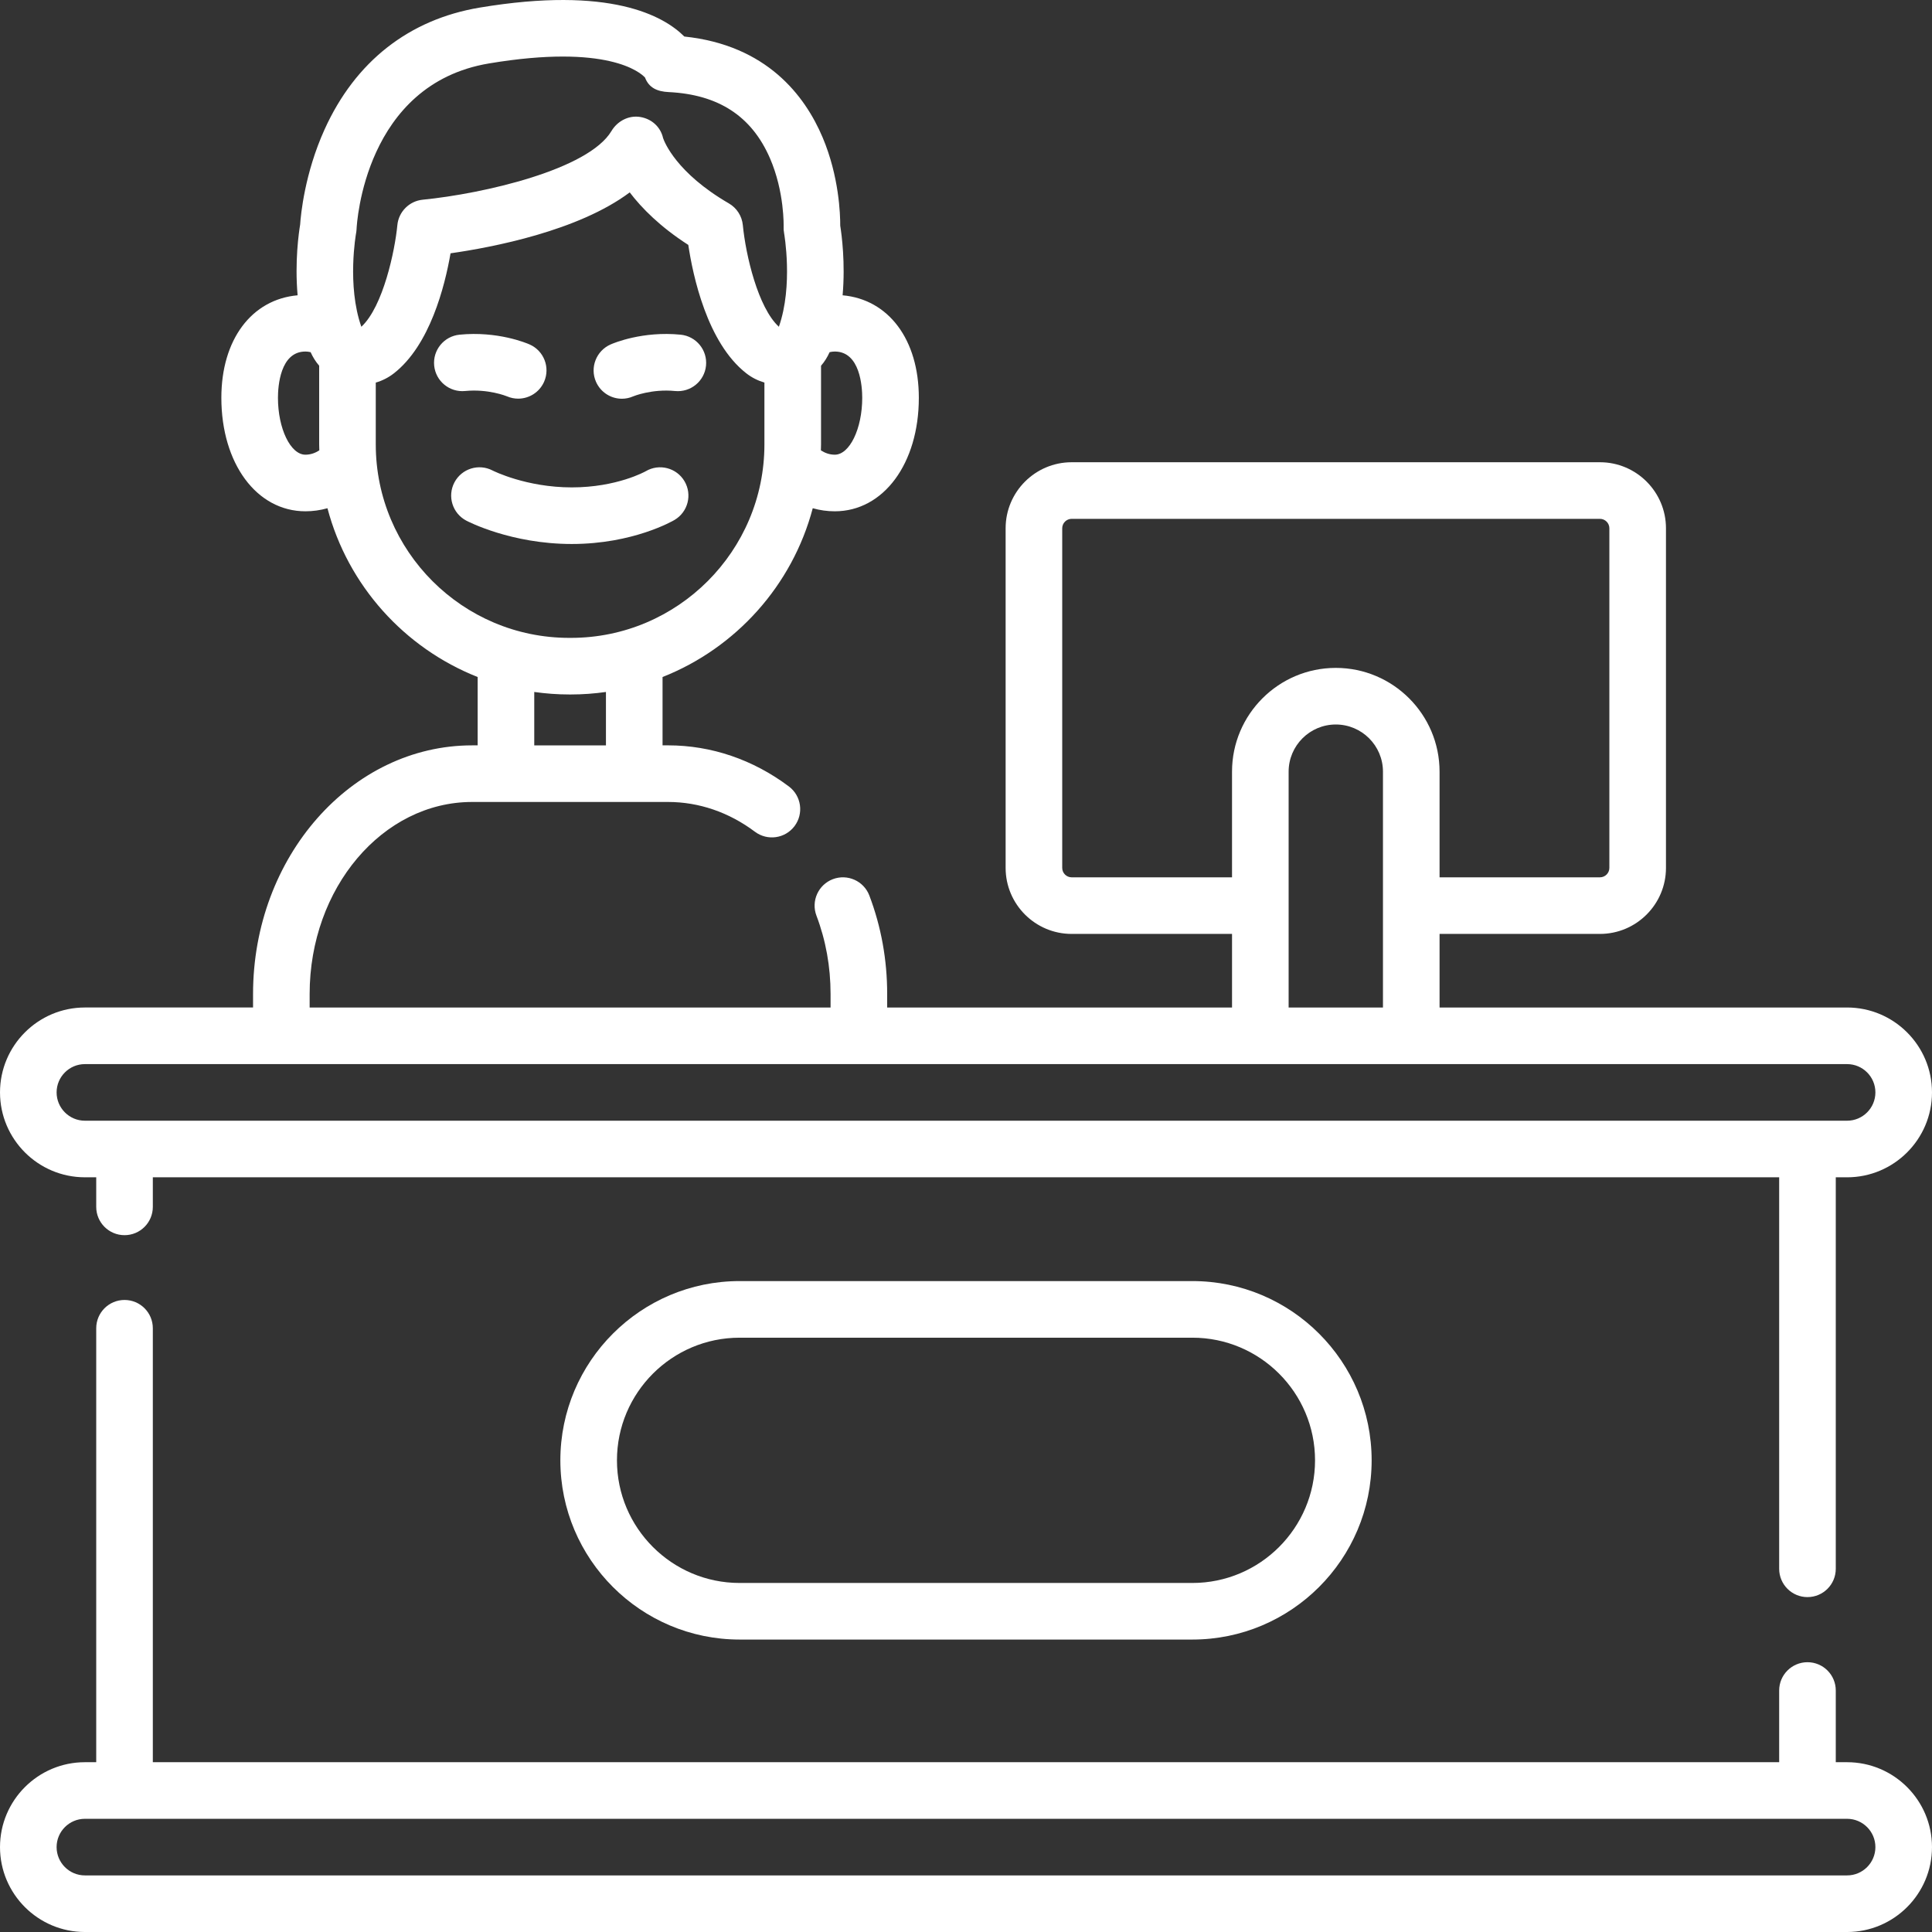 <?xml version="1.0"?>
<svg xmlns="http://www.w3.org/2000/svg" height="50" viewBox="0 0 512 512.002" width="50"><rect x="0" y="0" width="512" height="512.002" fill="#333333" stroke="none"/><path d="m164.801 105.672c1 0 2.02-.203 3-.633.047-.023 4.93-2.031 11.098-1.414 4.125.402 7.793-2.602 8.203-6.723.41-4.125-2.602-7.797-6.723-8.207-10.051-1-17.719 2.215-18.559 2.586-3.793 1.668-5.543 6.105-3.875 9.898 1.238 2.809 3.977 4.492 6.855 4.492zm0 0" fill="#FFFFFF"/><path d="m123.27 103.621c6.074-.602 10.895 1.332 11.09 1.414.965.418 1.973.613 2.961.613 2.883 0 5.633-1.672 6.871-4.48 1.668-3.793-.055-8.219-3.848-9.887-.84-.371-8.508-3.582-18.559-2.586-4.121.41-7.133 4.082-6.723 8.207.41 4.117 4.078 7.125 8.207 6.719zm0 0" fill="#FFFFFF"/><path d="m22.5 312h3v7.836c0 4.141 3.359 7.5 7.5 7.5 4.145 0 7.5-3.359 7.5-7.5v-7.836h431v103.75c0 4.145 3.359 7.5 7.5 7.5 4.145 0 7.5-3.355 7.5-7.5v-103.75h3c12.406 0 22.5-10.094 22.5-22.5s-10.094-22.5-22.5-22.5h-108v-19.5h42.5c9.648 0 17.5-7.852 17.5-17.5v-90c0-9.648-7.852-17.5-17.5-17.5h-140c-9.648 0-17.5 7.852-17.5 17.5v90c0 9.648 7.852 17.5 17.5 17.5h42.5v19.5h-91.391v-3.59c0-9.051-1.586-17.82-4.719-26.07-1.469-3.875-5.797-5.82-9.672-4.352-3.871 1.473-5.82 5.801-4.352 9.672 2.484 6.543 3.742 13.523 3.742 20.75v3.59h-138.051v-3.59c0-28.055 19.316-50.879 43.059-50.879h51.93c8.176 0 16.133 2.727 23.016 7.891 3.312 2.484 8.012 1.816 10.5-1.496 2.484-3.316 1.812-8.016-1.5-10.504-9.496-7.125-20.566-10.895-32.016-10.895h-1.465v-18.109c19.434-7.68 34.398-24.277 39.805-44.734 1.887.539 3.844.816 5.836.816 12.91 0 22.277-12.652 22.277-30.082 0-15.441-8.031-26.078-20.199-27.16.75-8.59-.242-16.016-.629-18.441.012-3.004-.309-13.066-4.656-23.367-4.691-11.113-14.84-24.48-36.664-26.77-5.469-5.488-19.66-13.449-54.246-7.664-18.738 3.141-32.945 14.301-41.086 32.273-5.289 11.688-6.309 22.648-6.48 25.234-.344 2.07-1.461 9.77-.672 18.734-12.172 1.082-20.207 11.719-20.207 27.164 0 17.43 9.371 30.078 22.281 30.078 1.992 0 3.949-.277 5.836-.812 5.406 20.457 20.371 37.051 39.805 44.73v18.113h-1.461c-32.016 0-58.062 29.555-58.062 65.879v3.59h-44.559c-12.406 0-22.5 10.094-22.5 22.5s10.094 22.5 22.5 22.5zm206-206.578c0 8.172-3.332 15.078-7.277 15.078-1.434 0-2.664-.492-3.68-1.152.012-.527.039-1.047.039-1.578v-20.844c.93-1.066 1.684-2.285 2.273-3.598.449-.102.906-.168 1.367-.168 6.754 0 7.277 9.387 7.277 12.262zm-134.129-43.645c.062-.344.105-.711.121-1.059.074-1.562 2.18-38.395 35.09-43.906 31.43-5.258 40.105 2.391 41.355 3.734 1.023 2.734 3.246 3.711 6.246 3.855 13.215.645 21.996 6.363 26.844 17.488 3.906 8.973 3.645 18.125 3.641 18.191-.023.566.02 1.137.125 1.695.023.141 2.453 13.934-1.383 24.82-5.543-5.086-8.789-19.035-9.547-26.91-.227-2.414-1.605-4.57-3.707-5.785-13.945-8.086-17.098-16.324-17.43-17.305-.668-2.977-3.039-5.098-6.055-5.594-3.039-.504-6.047 1.07-7.625 3.719-6.121 10.25-33.93 16.605-50.016 18.203-3.574.352-6.395 3.188-6.73 6.762-.625 6.645-3.754 21.578-9.539 26.91-3.871-10.961-1.414-24.695-1.391-24.82zm-13.43 58.723c-3.945 0-7.281-6.906-7.281-15.078 0-2.875.527-12.262 7.281-12.262.465 0 .922.066 1.379.172.582 1.305 1.336 2.516 2.262 3.582v20.855c0 .531.027 1.055.039 1.582-1.016.656-2.242 1.148-3.68 1.148zm18.641-2.73v-16.379c1.715-.496 3.34-1.312 4.797-2.449 9.547-7.43 13.5-23.055 15.02-31.812 11.035-1.578 33.844-5.922 47.484-16.145 3.188 4.188 8.082 9.133 15.523 13.922 1.203 8.051 4.965 25.922 15.375 34.027 1.457 1.141 3.086 1.949 4.797 2.449v16.387c0 28.273-23 51.273-51.27 51.273h-.457c-28.27 0-51.27-23-51.27-51.273zm42 65.609c3.031.426 6.121.664 9.27.664h.461c3.145 0 6.238-.238 9.27-.664v14.152h-19zm142.418 49.121c-1.379 0-2.5-1.121-2.5-2.5v-90c0-1.375 1.121-2.5 2.5-2.5h140c1.379 0 2.5 1.125 2.5 2.5v90c0 1.379-1.121 2.5-2.5 2.5h-42.5v-28c0-15.164-12.336-27.5-27.5-27.5s-27.5 12.336-27.5 27.5v28zm57.5-28c0-6.891 5.609-12.5 12.5-12.5 6.895 0 12.5 5.609 12.5 12.5v62.5h-25zm-319 77.5h467c4.137 0 7.5 3.363 7.5 7.5s-3.363 7.5-7.5 7.5h-467c-4.137 0-7.5-3.363-7.5-7.5s3.363-7.5 7.5-7.5zm0 0" fill="#FFFFFF"/><path d="m489.5 467.004h-3v-19c0-4.145-3.355-7.5-7.5-7.5-4.141 0-7.5 3.355-7.5 7.5v19h-431v-115c0-4.145-3.355-7.5-7.5-7.5-4.141 0-7.5 3.355-7.5 7.5v115h-3c-12.406 0-22.5 10.09-22.5 22.5 0 12.406 10.094 22.5 22.5 22.5h467c12.406 0 22.5-10.094 22.5-22.5 0-12.41-10.094-22.5-22.5-22.5zm0 30h-467c-4.137 0-7.5-3.367-7.5-7.5 0-4.137 3.363-7.5 7.5-7.5h467c4.137 0 7.5 3.363 7.5 7.5 0 4.133-3.363 7.5-7.5 7.5zm0 0" fill="#FFFFFF"/><path d="m196 339.5c-26.191 0-47.5 21.309-47.5 47.5s21.309 47.5 47.5 47.5h120c26.191 0 47.5-21.309 47.5-47.5s-21.309-47.5-47.5-47.5zm152.5 47.504c0 17.918-14.578 32.5-32.5 32.5h-120c-17.918 0-32.5-14.582-32.5-32.5 0-17.922 14.582-32.5 32.5-32.5h120c17.922-.004 32.5 14.578 32.5 32.5zm0 0" fill="#FFFFFF"/><path d="m178.746 137.797c3.57-2.102 4.758-6.699 2.652-10.27-2.105-3.566-6.703-4.754-10.27-2.648-.074.043-7.605 4.285-19.598 4.285-12.07 0-20.777-4.363-20.996-4.477-3.66-1.91-8.176-.504-10.105 3.148-1.934 3.664-.527 8.199 3.133 10.133.48.254 11.922 6.195 27.969 6.195 16.23 0 26.773-6.105 27.215-6.367zm0 0" fill="#FFFFFF"/></svg>
